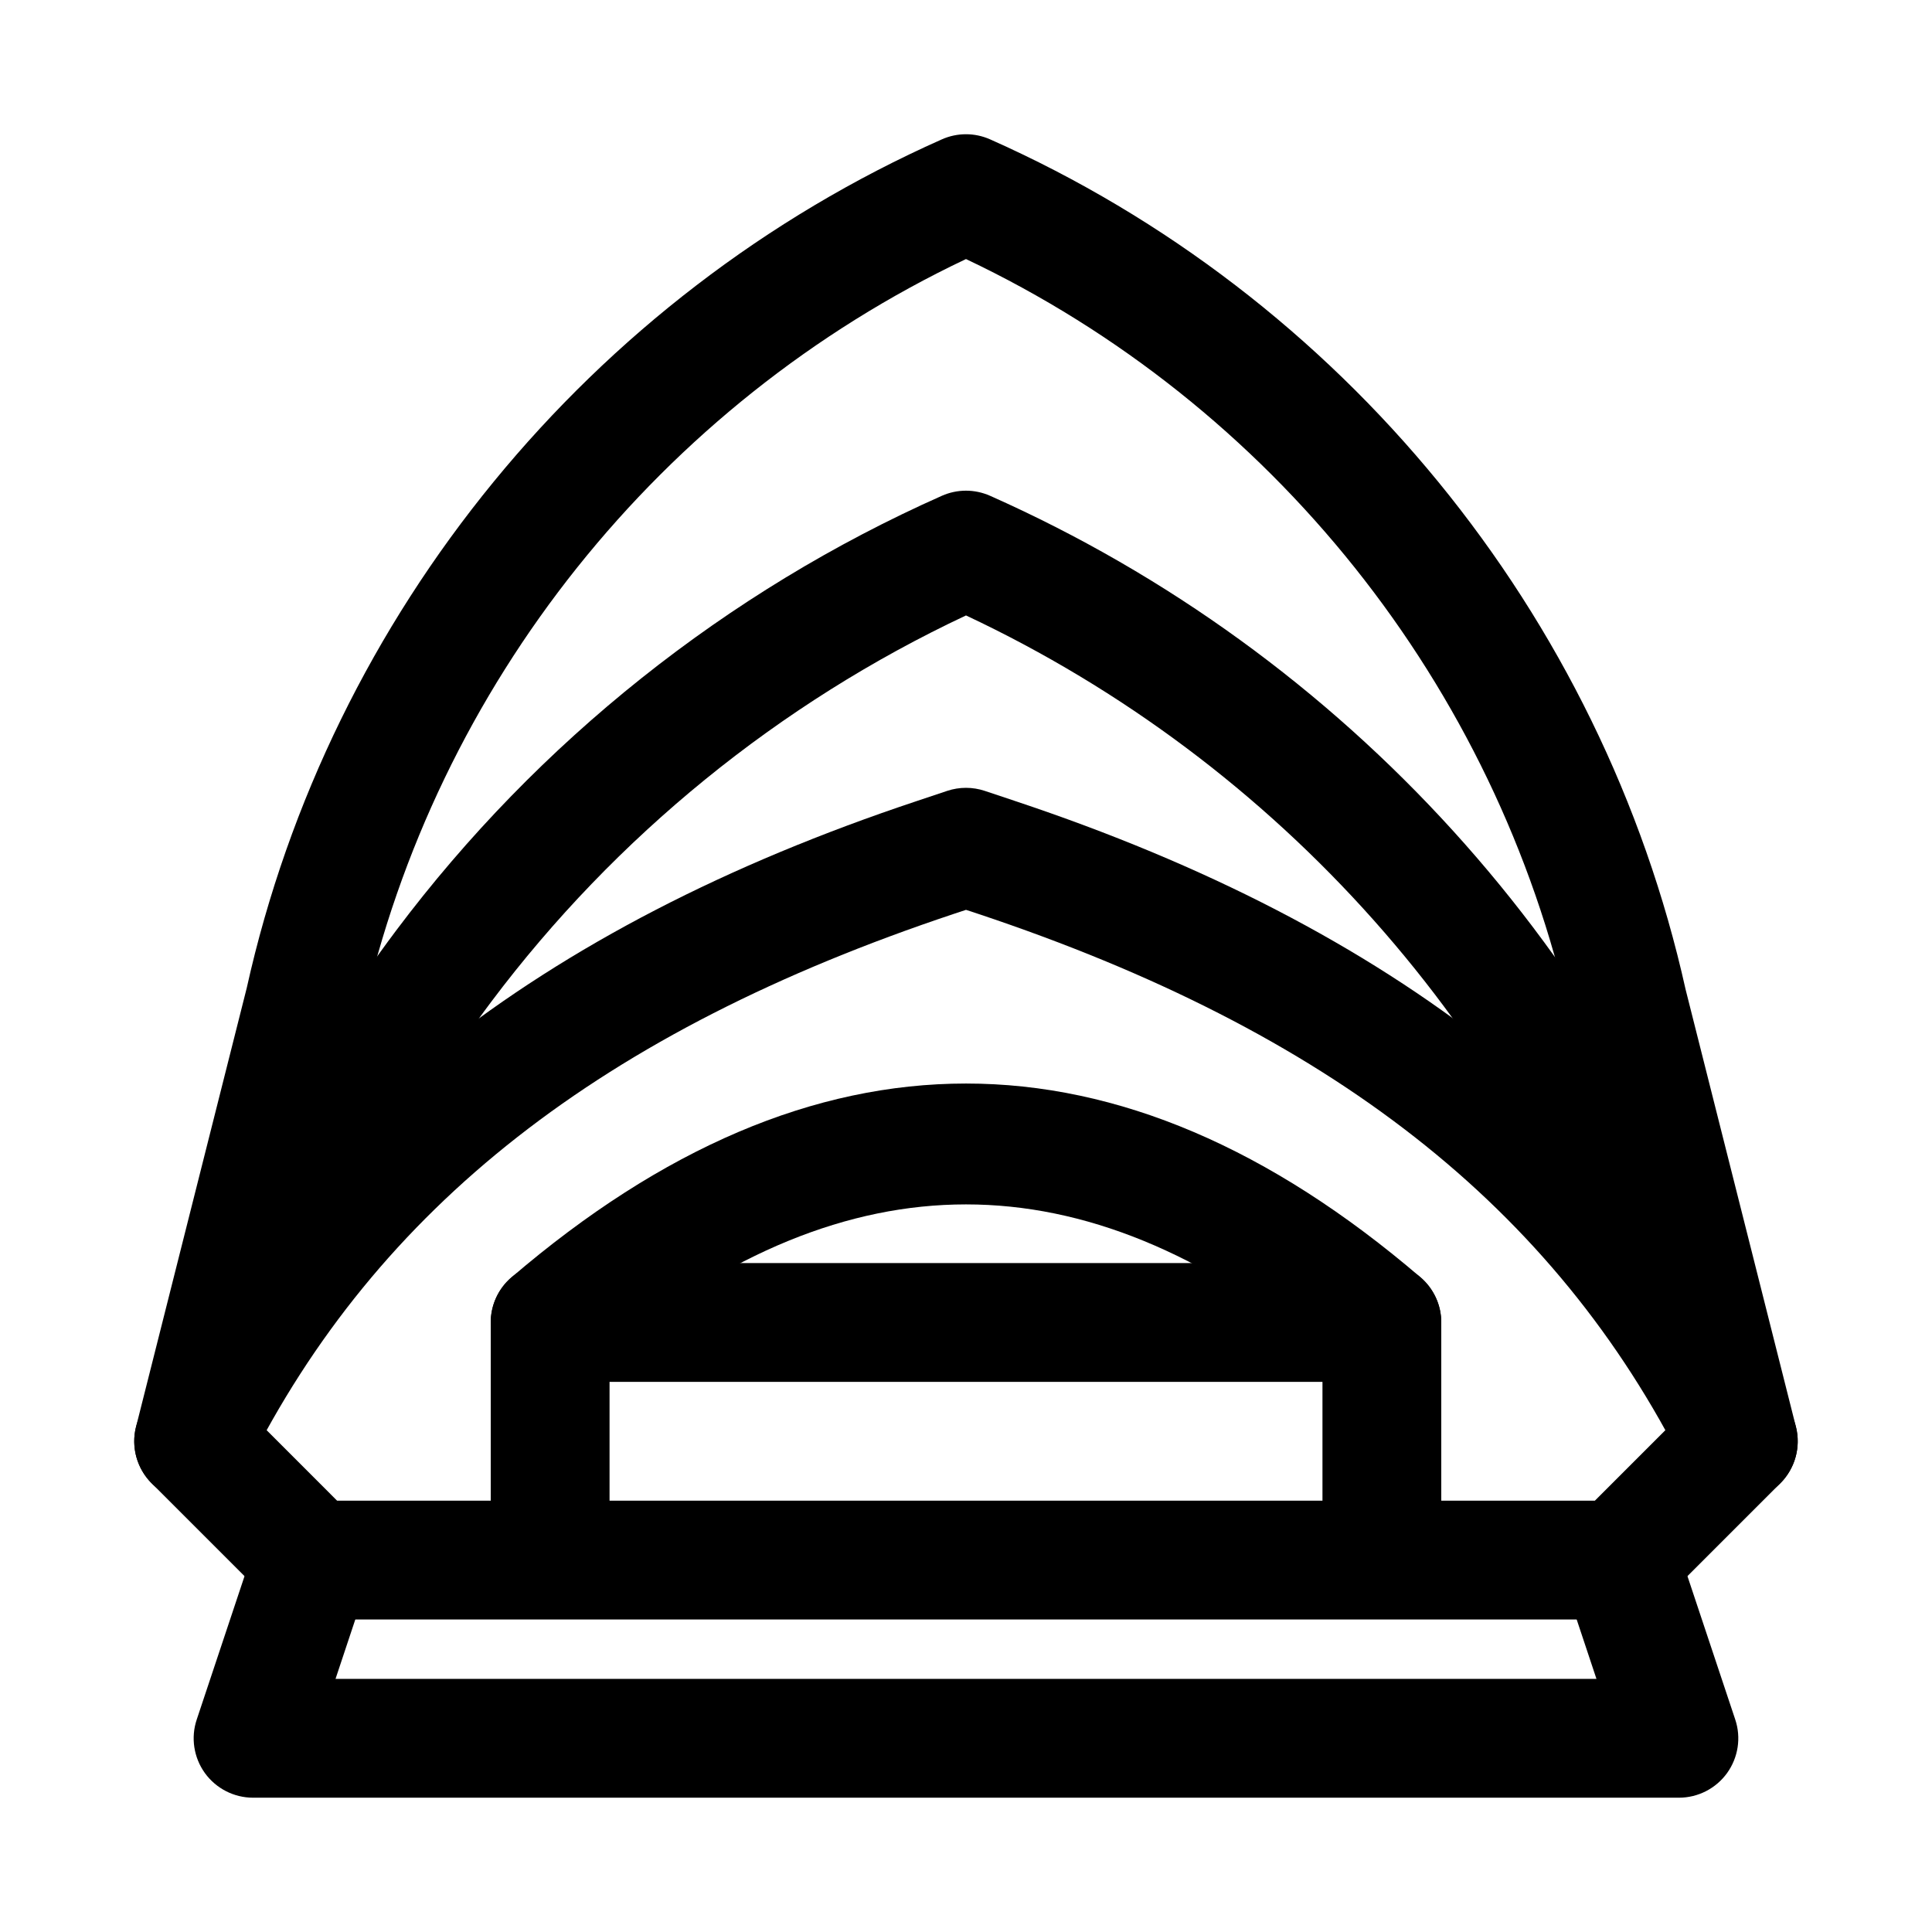 <?xml version="1.0" encoding="UTF-8"?>
<!-- The Best Svg Icon site in the world: iconSvg.co, Visit us! https://iconsvg.co -->
<svg fill="#000000" width="800px" height="800px" version="1.1" viewBox="144 144 512 512" xmlns="http://www.w3.org/2000/svg">
 <g>
  <path d="m604.69 541.7c-5.781 0-11.332-3.184-14.098-8.703-34.547-69.082-94.109-115.73-187.47-146.85l-3.121-1.027-3.121 1.031c-93.359 31.121-152.92 77.77-187.47 146.85-3.906 7.777-13.332 10.902-21.125 7.043-7.777-3.891-10.93-13.348-7.043-21.125 37.992-75.984 105.27-129.18 205.67-162.62l8.102-2.707c3.231-1.078 6.734-1.078 9.961 0l8.102 2.707c100.4 33.441 167.68 86.637 205.67 162.62 3.891 7.777 0.738 17.234-7.043 21.125-2.254 1.117-4.652 1.656-7.019 1.656z"/>
  <path d="m590.73 515.62c-6.594 0-12.73-4.164-14.93-10.762-29.027-87.086-92.879-158.8-175.8-197.76-49.508 23.262-92.879 58.535-125.79 102.35-21.727 28.938-38.559 61.023-50.016 95.402-2.723 8.242-11.594 12.715-19.91 9.945-8.242-2.734-12.699-11.652-9.945-19.91 12.516-37.594 30.918-72.695 54.688-104.35 37.531-49.969 87.516-89.789 144.57-115.14 4.09-1.812 8.703-1.812 12.793 0 94.082 41.82 166.71 121.82 199.26 219.49 2.754 8.258-1.707 17.172-9.945 19.91-1.664 0.559-3.34 0.824-4.984 0.824z"/>
  <path d="m573.18 573.18h-346.37c-4.18 0-8.18-1.66-11.133-4.613l-31.488-31.488c-3.922-3.922-5.488-9.609-4.137-14.977l29.336-116.28c22.051-99.215 90.945-183.44 184.21-224.89 4.09-1.812 8.703-1.812 12.793 0 93.266 41.449 162.16 125.68 184.32 225.32l29.227 115.85c1.352 5.367-0.215 11.055-4.137 14.977l-31.488 31.488c-2.949 2.953-6.949 4.613-11.129 4.613zm-339.85-31.488h333.33l20.559-20.559-27.152-107.62c-19.574-88.051-79.137-162.5-160.07-200.86-80.934 38.359-140.5 112.79-159.96 200.43l-27.258 108.05z"/>
  <path d="m510.21 557.44c-8.703 0-15.742-7.043-15.742-15.742v-39.867c-63.5-51.535-125.43-51.535-188.93 0v39.867c0 8.703-7.043 15.742-15.742 15.742-8.703 0-15.742-7.043-15.742-15.742v-47.23c0-4.598 2.012-8.965 5.504-11.961 79.922-68.48 160.98-68.48 240.9 0 3.484 2.996 5.496 7.363 5.496 11.957v47.23c0 8.707-7.039 15.746-15.742 15.746z"/>
  <path d="m588.93 620.41h-377.86c-5.059 0-9.809-2.43-12.777-6.535-2.953-4.106-3.766-9.395-2.152-14.191l15.742-47.23c2.754-8.242 11.594-12.715 19.91-9.945 8.242 2.734 12.699 11.652 9.945 19.91l-8.82 26.504h334.16l-8.824-26.508c-2.754-8.258 1.707-17.172 9.945-19.91 8.316-2.769 17.156 1.707 19.91 9.945l15.742 47.23c1.613 4.797 0.801 10.086-2.152 14.191-2.965 4.109-7.715 6.539-12.773 6.539z"/>
  <path d="m510.21 510.21h-220.42c-8.703 0-15.742-7.043-15.742-15.742 0-8.703 7.043-15.742 15.742-15.742h220.42c8.703 0 15.742 7.043 15.742 15.742 0 8.699-7.039 15.742-15.742 15.742z"/>
 </g>
</svg>